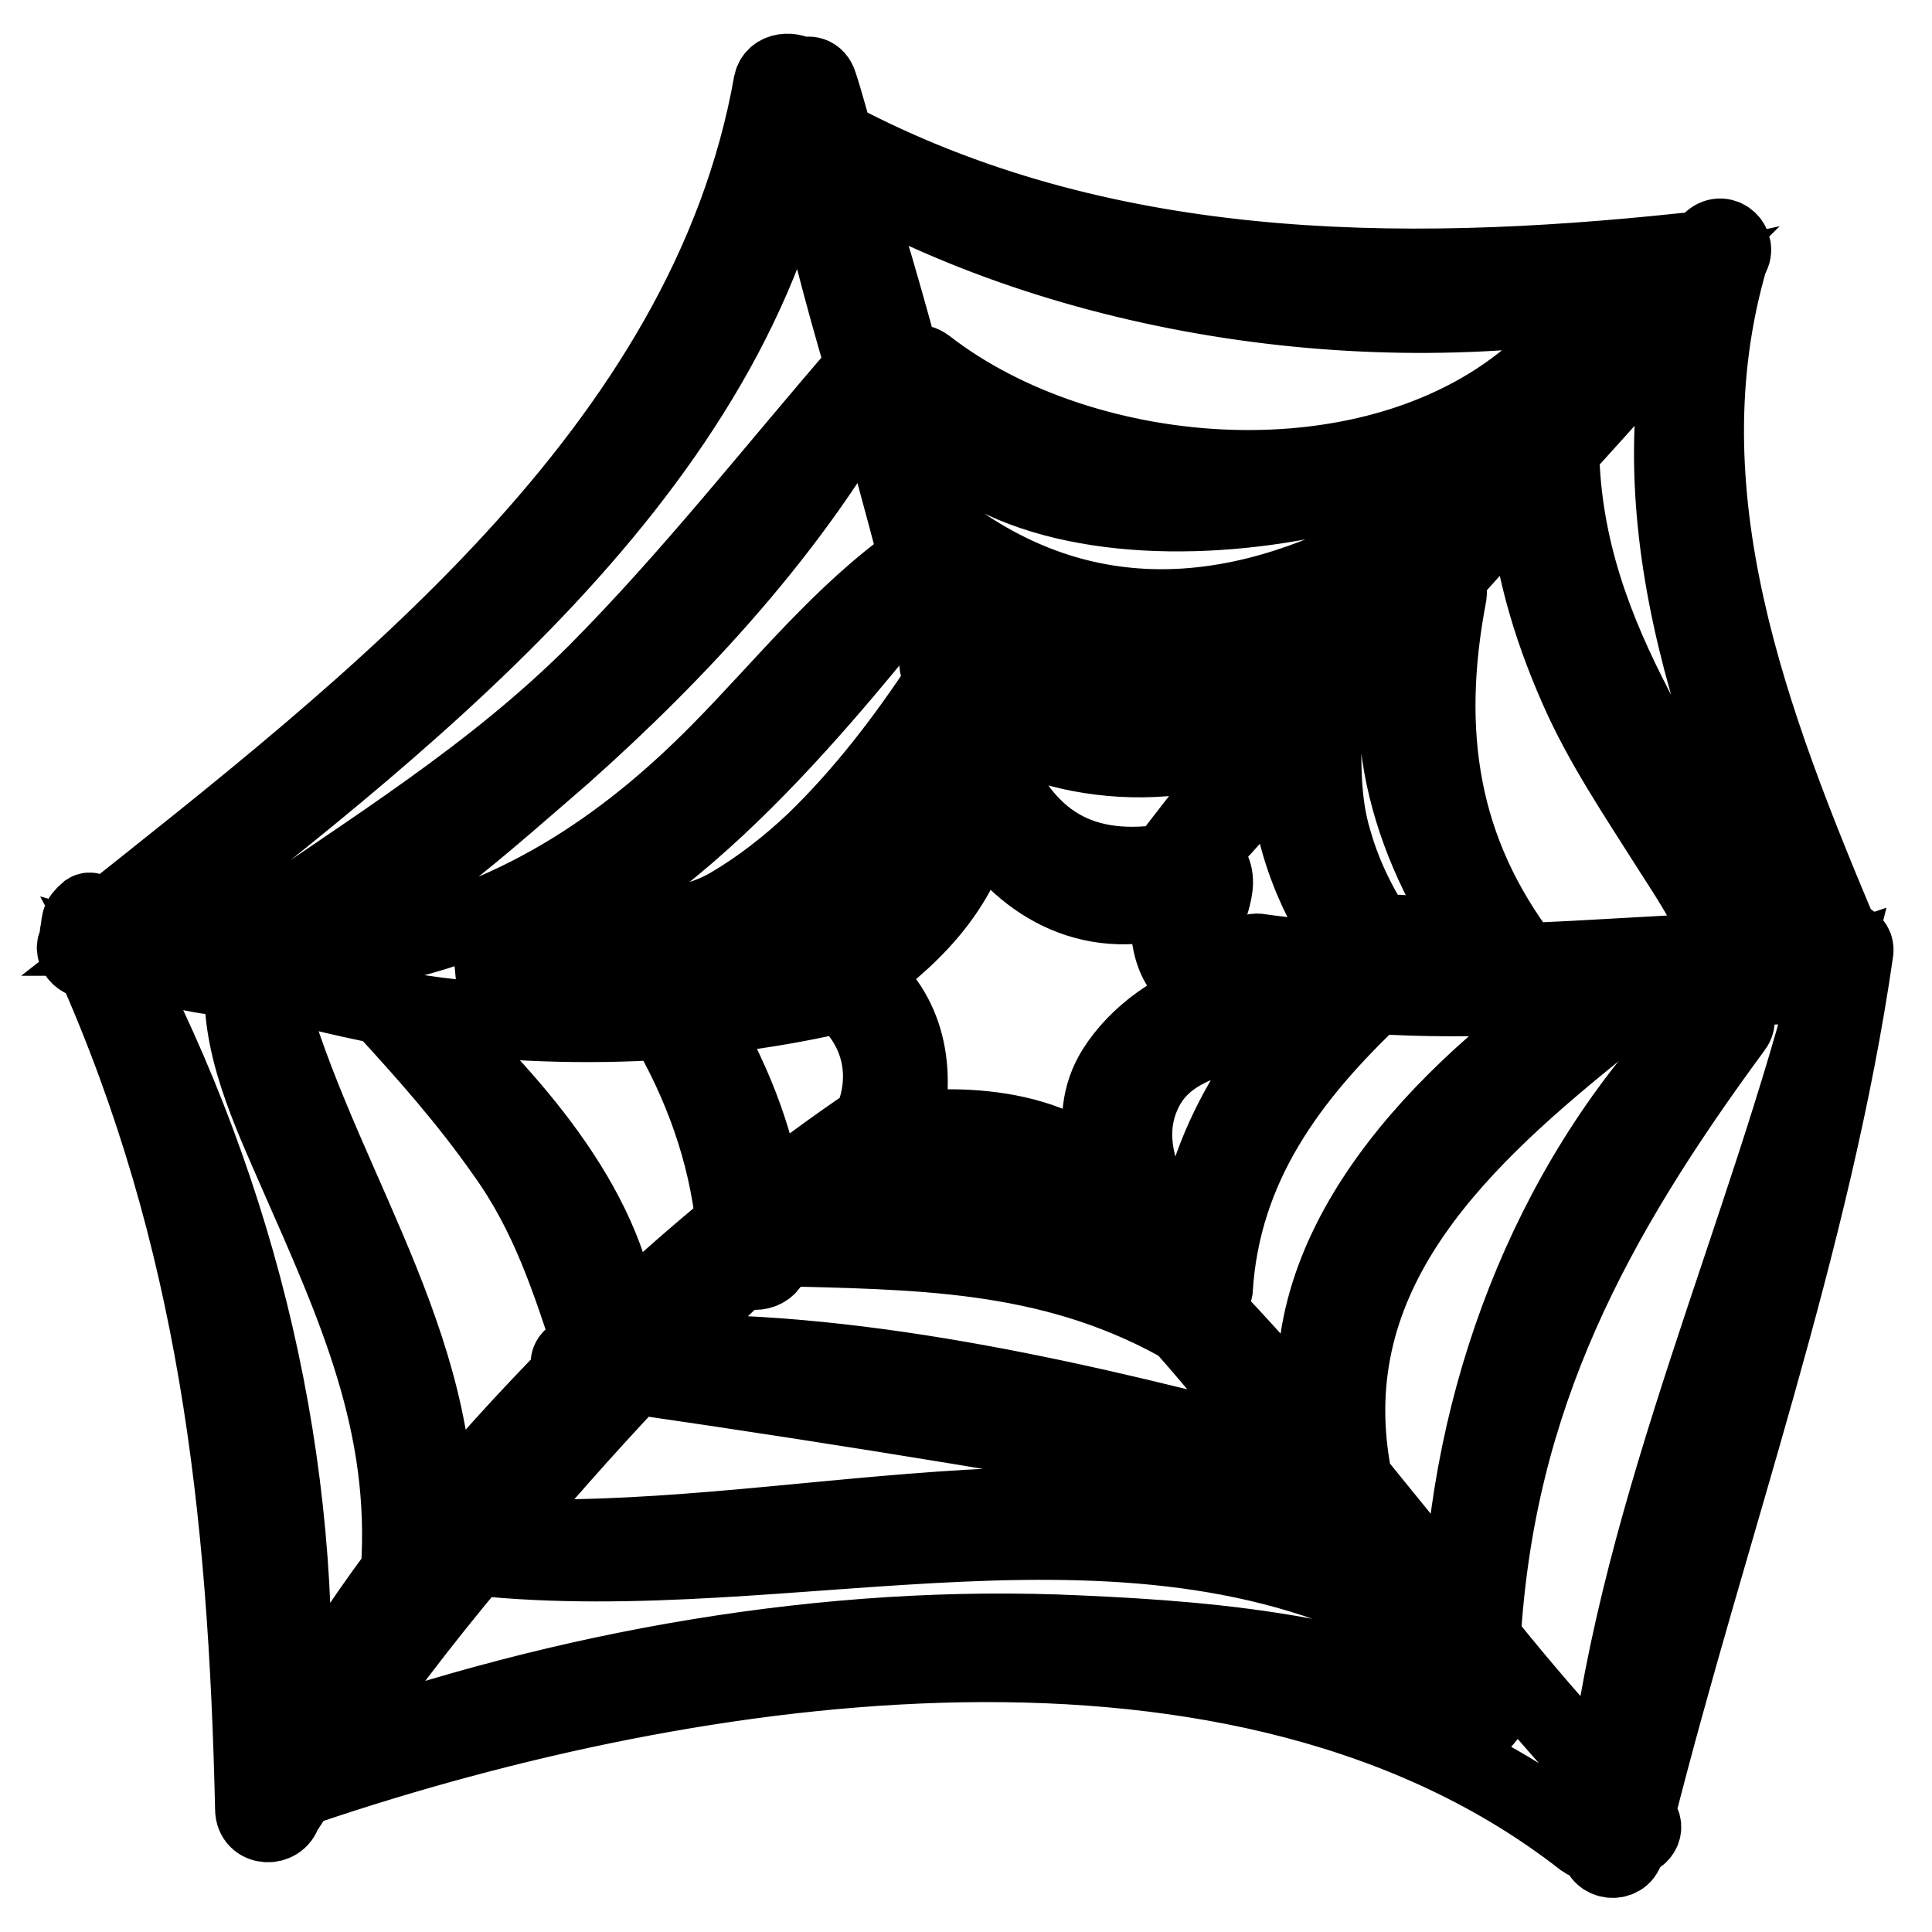 <?xml version="1.0" encoding="utf-8"?>
<!-- Svg Vector Icons : http://www.onlinewebfonts.com/icon -->
<!DOCTYPE svg PUBLIC "-//W3C//DTD SVG 1.1//EN" "http://www.w3.org/Graphics/SVG/1.1/DTD/svg11.dtd">
<svg version="1.1" xmlns="http://www.w3.org/2000/svg" xmlns:xlink="http://www.w3.org/1999/xlink" x="0px" y="0px" viewBox="0 0 256 256" enable-background="new 0 0 256 256" xml:space="preserve">
<g><g><g><path stroke-width="10" fill-opacity="0" stroke="#000000"  d="M216.9,240.5c9.6-38,23.4-75.7,29-114.5c0.1-1-0.9-1.7-1.7-1.4c-12.1-28.7-24-59.3-14.9-90.4c1.3-1.7-0.9-3.9-2.6-2.4c-0.6,0.7-1.4,1.3-2,1.9c-0.4-0.4-0.9-0.5-1.4-0.5c-38.5,4.1-77.7,3.6-112.5-14.8c-0.8-2.4-1.4-4.9-2.2-7.3c-0.4-1.3-1.5-1.5-2.4-1c-1.2-1-3.6-0.9-4,0.9c-8.6,48.6-52.9,82.5-89.5,111.6c-0.4-0.5-0.8-0.5-1.2-0.4c0-0.3,0.1-0.5,0.5-1.2c0.4-0.3-0.1-0.5-0.4-0.3c-1.4,1.2-1,1.5-1.3,2.8c-0.1,0.4,0,0.8,0.1,1c-1.4,1.3,0.3,3.2,1.9,2.8c16.3,36.6,20.3,72.4,21.2,112.4c0,2.6,3.5,2.7,4.1,0.5c0.8-1.2,1.5-2.3,2.3-3.5c0.3,0,0.5,0,0.9,0c51-17.2,123.8-28.2,169,7.1c0.7,0.5,1.4,0.5,2,0.4c0,0.1,0,0.3,0,0.4c-0.1,2.2,3.2,2.6,3.7,0.5c0.1-0.5,0.3-0.9,0.4-1.4c1.3,0.1,2.6-1.4,1.4-2.7C217.3,240.9,217.2,240.8,216.9,240.5z M220,38.5c-5.4,5.3-10.8,10.5-15.9,16.2c-1,0.1-1.9,0.9-2,2.2c-4.4,4.7-8.6,9.5-12.7,14.4c0-1.2-1-2.2-2.2-1.4c-19.5,11.8-40.6,15.3-60,2c-0.5-0.4-1.2-0.4-1.7-0.1c-1.3-6.2-2.7-12.2-4.4-18.2c14.3,23.8,69.5,14.9,84.4-2.8c1-1.3-0.5-3-1.8-1.8c-21.3,18.9-59.9,15.8-80.9-0.5c-1.2-0.9-2.4-0.5-3,0.4c-2.3-8.7-4.9-17.5-7.6-26.1C143.4,40.5,185.2,46,220,38.5z M221.5,138.3c1-0.4,1.8-0.9,2.7-1.3c-19.3,20.4-29.7,48.5-30.7,76.4c-4.6-5.8-9.4-11.6-14-17.3c-5.3-26.3,12.6-43.8,31.5-59.1c2.2-1.8-0.8-5.5-3-3.9c-18.4,13.2-38,33.8-33,57.4c-5.3-6.3-10.5-12.3-16.2-18.1c0.9,0.3,2-0.3,2.2-1.5c1-16.4,10-28.3,21.2-38.9c6.4,0.4,13,0.4,19.4,0.1c0.6,0.7,1.2,1.3,1.8,1.9c1.4,1.4,3.5-0.5,2.4-2c7.1-0.3,14.1-0.7,21.2-1c-1,2-3,4.1-6.2,6C219.9,137.5,220.7,138.6,221.5,138.3z M124.3,88.7c0.1,0.3,0.4,0.4,0.5,0.7c0,0.3,0.1,0.6,0.1,0.9c-5,7.6-10.5,14.8-17,21.1c-3.5,3.3-7.2,6.2-11.3,8.6c-3.9,2.3-8.1,2.4-11.9,4.4c-1.2,0.5-1,1.8-0.3,2.6c-0.5,0.5-0.9,1.3-0.4,2c0.1,0.3,0.4,0.5,0.5,0.9c-7.8-0.3-15.5-0.9-23.2-1.8c25.4-8.1,44.2-30.8,60.6-51.2c0.8,3.3,1.5,6.7,2.3,10C124.1,87.4,124.1,88,124.3,88.7z M183.8,124.1c-0.3,0.1-0.4,0.4-0.7,0.5c-2.7-4-4.9-8.2-6.3-13.1c-1.7-5.5-1.4-11.1-1.4-16.7c3.7-4.1,7.4-8.4,11.2-12.4c-4.7,15.4,1.3,32.4,11.1,45c-3.6,0.1-7.1,0.1-10.7,0.1l0.1-0.1C189.3,125.4,186.1,122.3,183.8,124.1z M157.7,171.4c-3-3-5.9-5.9-9-8.6c0.5-0.5,0.8-1.2,0.5-1.8c-4.5-10.8-18.8-12.6-29.4-11.3c1.9-8,0.5-15.5-5.8-20.5c8.2-6,13.5-12.1,15.7-21.1c5.5,8.9,14.4,14.3,25.5,11.1c-0.8,3-0.3,6.6,1,8.7c1.2,2,3.1,3.2,5.3,3.9c-5.7,1.5-10.9,5.3-13.8,9.9c-4.2,6.7-1,14.9,3.1,20.8c1.2,1.7,3.9,0.3,2.8-1.7c-3-5.3-4.7-11.1-1.7-16.7c3.5-6.4,11.4-6.7,17.5-9.1c1.5-0.7,1.7-2.2,0.9-3.1c0.1-0.3,0.3-0.5,0.3-0.8c1.7,0.3,3.3,0.4,5.1,0.5c-10.5,10.6-18,23.7-18,39.4C157.7,171.1,157.7,171.3,157.7,171.4z M115.4,148.7c-4.6,3.1-9.2,6.5-13.9,10.1c-1.4-8.5-4.6-16.4-9.1-23.9c6.5-0.6,13.1-1.7,19.1-3.1C116.5,136.1,118.1,142.4,115.4,148.7z M118.4,153.4c5.3-0.7,10.4-0.4,15.5,1.2c3,0.9,5.1,2.6,7.3,4.4c-0.1,0.4,0,0.8,0.4,1.2c2,1.8,3.9,3.9,5.8,5.8c-13.2-5.1-28.8-4.2-42.9-3.6c3.2-3,6.4-6,9.8-8.9C115.4,154.5,117.4,154.8,118.4,153.4z M97.2,162.2c-5,4.1-10,8.5-14.9,13.1c-2-15.9-14.8-29.8-26.6-41.1c10.7,1.5,21.7,1.9,32.4,1.2C92.9,143.6,96.2,152.6,97.2,162.2z M98.5,168.1c1.4,1,3.9,0.4,3.9-1.8c0-0.3,0-0.7-0.1-0.9c19,0.5,36.4,0.4,53.7,9.9c0.3,0.1,0.5,0.1,0.6,0.3c4.9,5.5,9.5,11.3,14.1,17.1c-25.6-6.8-55.7-14-83.1-13.5C91.1,175.3,94.8,171.5,98.5,168.1z M128.8,93.7c10.1,8.2,29.4,9.5,40.2,2c-4.9,6.2-9.8,12.3-14.5,18.5c-12.1,1.8-19.4-3.3-23.8-15.3c-0.3-0.8-0.9-1.3-1.5-1.5C129.2,96.1,129,95,128.8,93.7z M167,126.1c-1.3-0.3-2.3,0.8-2.6,1.8c-1.5-0.5-3-1.3-3.9-2.6c-2-3.1,1.2-6.4,0.4-9.5c-0.3-1.2-1.5-1.5-2.4-1c-0.1-0.1-0.4-0.3-0.6-0.4c4.2-4.7,8.5-9.5,12.7-14.1c-0.3,9.6,3.6,19.5,9.6,27l-0.1,0.1C175.7,127.1,171.3,126.7,167,126.1z M174.2,89.4c-0.3-0.1-0.5-0.3-0.8-0.3c-7.3,2-13.2,5.4-21.1,6c-8.9,0.7-15.7-2.7-22.5-7.3c0.3-1-0.9-1.8-1.8-1.5c-0.5-3.1-1-6.3-1.5-9.4c14.1,17,45.8,7.1,61.1-3.9C183,78.5,178.5,84,174.2,89.4z M126.5,98.1c-0.3,0.4-0.5,0.9-0.5,1.5c-0.3,13-5.9,19.4-15.7,27l0,0c-1.9-1-3.6,1.7-2,2.8c-6.5,0.4-12.8,0.5-19.3,0.5c-0.5-0.6-1-1.4-1.5-2c7.2,0.9,15.1-5.5,20-9.8c7.3-6.3,13.4-14.6,18.2-23.1C126.1,96.1,126.3,97,126.5,98.1z M95.3,99.5c-13,13.2-27.5,22.6-46,26.2c-0.5,0.1-0.8,0.3-1,0.5c-2.4-0.4-4.9-0.9-7.4-1.3c12.4-5.8,23.6-16.1,33.7-24.8c15.4-13.7,30.7-30.2,40.7-48.5c2.2,7.4,4.2,15,6.2,22.5C111.5,81.1,103.8,90.9,95.3,99.5z M50.7,133.4c5.7,6.2,11.2,12.4,16.1,19.4c5.9,8.2,8.6,16.8,11.7,26.2c-0.1,0.1-0.4,0.4-0.5,0.5c-0.6,0-1.3,0.1-1.8,0.1c-0.9,0.1-1.3,1.5-0.3,1.7c0.1,0,0.1,0,0.3,0c-6.4,6.5-12.7,13.4-18.4,20.4c0.1-25.8-16.8-47.3-22.9-72.2C40.1,131.1,45.4,132.3,50.7,133.4z M84.1,182.4c29,4.2,57.7,8.9,86.6,14.3c1.2,0.3,2-0.5,2.4-1.3c3,3.7,5.8,7.4,8.7,11.2c-36-15.4-78-1.2-116.4-3.1C71.4,196.3,77.6,189.3,84.1,182.4z M202,127.3c-11.1-14.5-13.5-30.2-10-48.5c0.1-0.7-0.1-1.3-0.6-1.8c3.6-4,7.1-8,10.7-11.9c0.7,9.1,3.1,17.6,6.9,26.2c3.2,7.3,7.8,14.1,12.1,20.9c3,4.7,6.3,9.4,6.8,13.8C219.3,126.3,210.7,127,202,127.3z M105.6,18.4c0.4,0.3,0.8,0.5,1.2,0.8c2.2,9.9,4.7,19.6,7.6,29.4C102.6,62.2,91.7,76.2,79,89c-13.9,13.9-29.8,23.5-45.7,34.6c-3-0.7-5.9-1.2-9-1.9c-1.8-0.4-3.1,1.9-2,3.1c-1.4-0.1-2.7-0.3-4-0.4c-0.4,0-0.8-0.1-1-0.1C52.3,96.9,96.2,63.9,105.6,18.4z M15.2,126.8c1.4,0.4,2.8,0.6,4.1,0.9c3.7,0.6,7.8,2,11.7,1.9c0.5,0,0.9-0.3,1.2-0.6c-0.9,9.1,3.5,18.2,7.1,26.5c7.8,17.7,14.9,33.3,13.5,52.8c-5.3,7.1-10,14.4-14.1,21.8C40.5,194.3,31.9,158.5,15.2,126.8z M43.2,232.3c6.3-9,12.8-17.6,19.8-25.9c41.9,4.5,87.7-12.5,126,9.5c0.1,0,0.1,0,0.3,0.1c3.7,4.6,7.7,9.1,11.7,13.5c-16.6-10.4-39.8-12.3-57.9-13.1C109.6,214.8,74.8,221,43.2,232.3z M212.8,236c-5.7-6.2-11.1-12.4-16.3-18.9c1.9-32,14.6-55.5,33.3-80.9c0.7-0.9,0.3-1.8-0.5-2.3c1.3-0.9,2.6-1.9,3.7-3.1c1.5,0,3.1-0.1,4.6-0.1c3.2,0,3.2-5,0-5c-1.2,0-2.4,0.1-3.6,0.1c-10.3-22.7-26.6-40.2-27.1-66.1c5.8-6.4,11.6-12.8,17.2-19.4c-8,28.9,4,60.5,16.4,86.7c0.5,1,1.5,1.2,2.4,0.9C234,163.4,217.1,199.3,212.8,236z"/></g><g></g><g></g><g></g><g></g><g></g><g></g><g></g><g></g><g></g><g></g><g></g><g></g><g></g><g></g><g></g></g></g>
</svg>